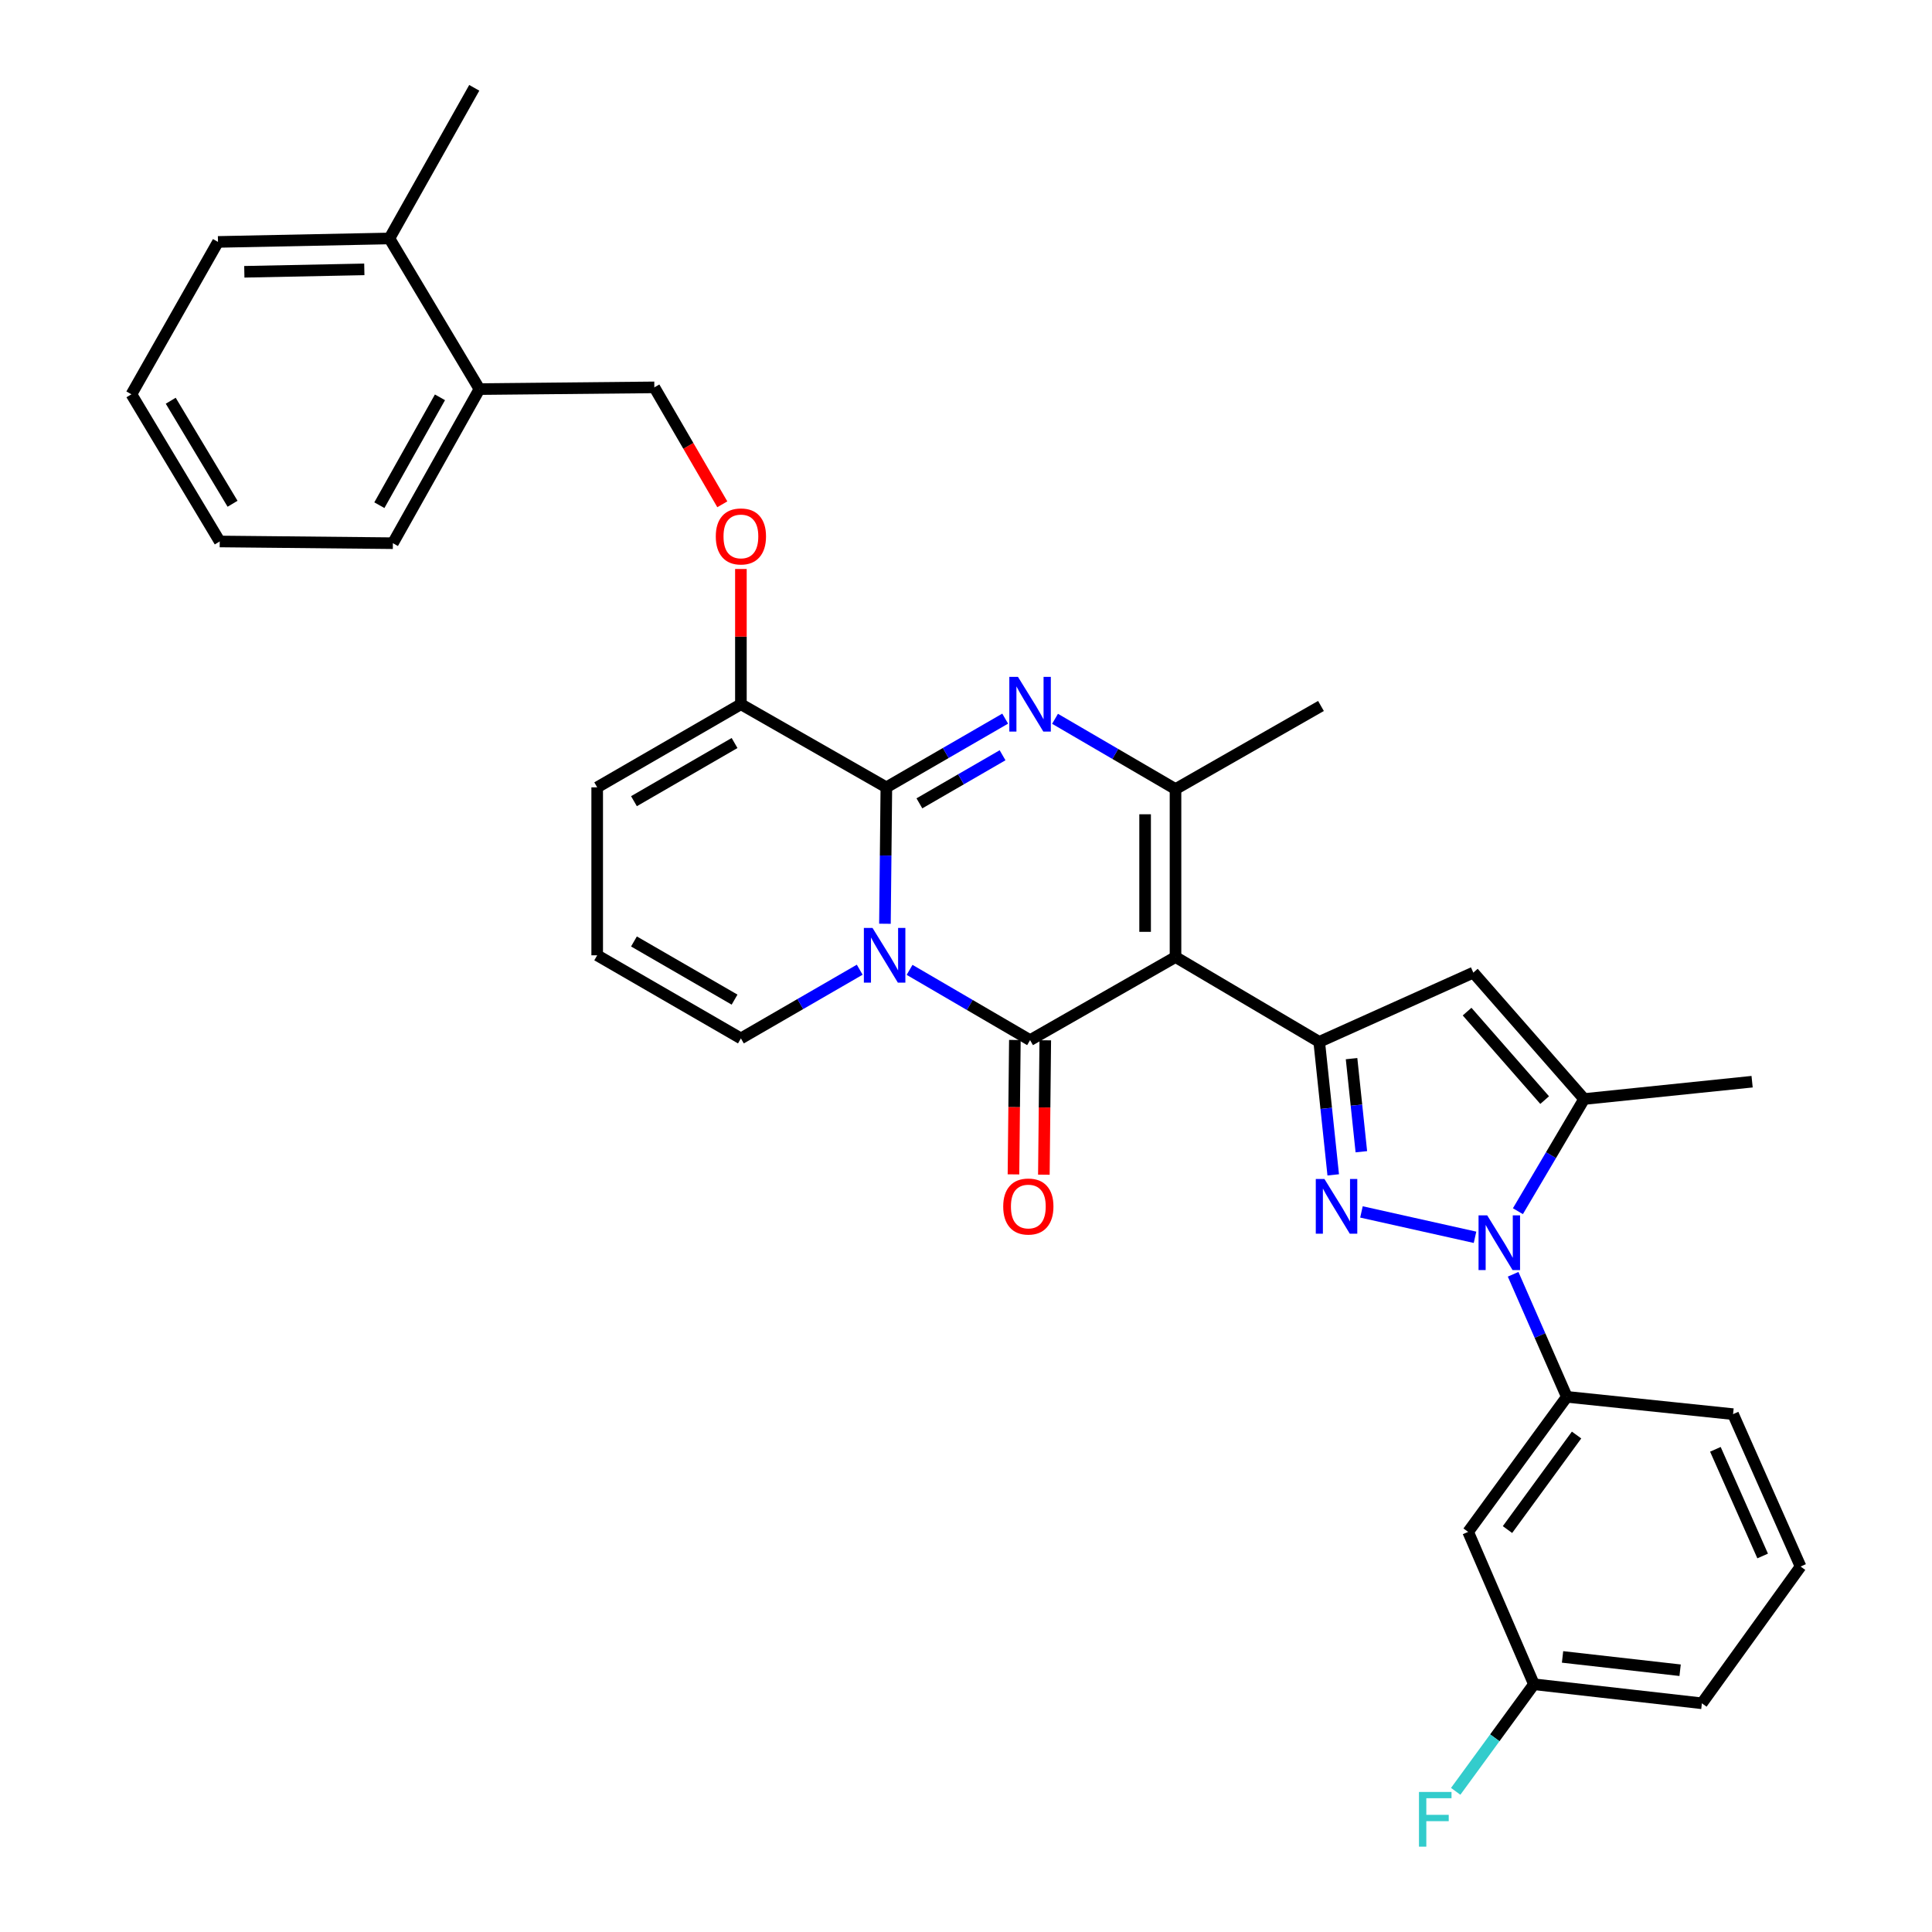 <?xml version='1.0' encoding='iso-8859-1'?>
<svg version='1.1' baseProfile='full'
              xmlns='http://www.w3.org/2000/svg'
                      xmlns:rdkit='http://www.rdkit.org/xml'
                      xmlns:xlink='http://www.w3.org/1999/xlink'
                  xml:space='preserve'
width='1000px' height='1000px' viewBox='0 0 1000 1000'>
<!-- END OF HEADER -->
<rect style='opacity:1.0;fill:#FFFFFF;stroke:none' width='1000' height='1000' x='0' y='0'> </rect>
<path class='bond-0' d='M 309.104,407.527 L 309.104,494.465' style='fill:none;fill-rule:evenodd;stroke:#000000;stroke-width:6px;stroke-linecap:butt;stroke-linejoin:miter;stroke-opacity:1' />
<path class='bond-1' d='M 309.104,407.527 L 383.49,364.512' style='fill:none;fill-rule:evenodd;stroke:#000000;stroke-width:6px;stroke-linecap:butt;stroke-linejoin:miter;stroke-opacity:1' />
<path class='bond-1' d='M 328.138,414.695 L 380.209,384.585' style='fill:none;fill-rule:evenodd;stroke:#000000;stroke-width:6px;stroke-linecap:butt;stroke-linejoin:miter;stroke-opacity:1' />
<path class='bond-2' d='M 309.104,494.465 L 383.49,537.48' style='fill:none;fill-rule:evenodd;stroke:#000000;stroke-width:6px;stroke-linecap:butt;stroke-linejoin:miter;stroke-opacity:1' />
<path class='bond-2' d='M 328.138,487.297 L 380.209,517.407' style='fill:none;fill-rule:evenodd;stroke:#000000;stroke-width:6px;stroke-linecap:butt;stroke-linejoin:miter;stroke-opacity:1' />
<path class='bond-3' d='M 383.49,537.48 L 414.24,519.699' style='fill:none;fill-rule:evenodd;stroke:#000000;stroke-width:6px;stroke-linecap:butt;stroke-linejoin:miter;stroke-opacity:1' />
<path class='bond-3' d='M 414.24,519.699 L 444.989,501.918' style='fill:none;fill-rule:evenodd;stroke:#0000FF;stroke-width:6px;stroke-linecap:butt;stroke-linejoin:miter;stroke-opacity:1' />
<path class='bond-4' d='M 383.49,364.512 L 458.777,407.527' style='fill:none;fill-rule:evenodd;stroke:#000000;stroke-width:6px;stroke-linecap:butt;stroke-linejoin:miter;stroke-opacity:1' />
<path class='bond-5' d='M 383.49,364.512 L 383.49,329.509' style='fill:none;fill-rule:evenodd;stroke:#000000;stroke-width:6px;stroke-linecap:butt;stroke-linejoin:miter;stroke-opacity:1' />
<path class='bond-5' d='M 383.49,329.509 L 383.49,294.507' style='fill:none;fill-rule:evenodd;stroke:#FF0000;stroke-width:6px;stroke-linecap:butt;stroke-linejoin:miter;stroke-opacity:1' />
<path class='bond-6' d='M 458.777,407.527 L 458.412,442.829' style='fill:none;fill-rule:evenodd;stroke:#000000;stroke-width:6px;stroke-linecap:butt;stroke-linejoin:miter;stroke-opacity:1' />
<path class='bond-6' d='M 458.412,442.829 L 458.046,478.132' style='fill:none;fill-rule:evenodd;stroke:#0000FF;stroke-width:6px;stroke-linecap:butt;stroke-linejoin:miter;stroke-opacity:1' />
<path class='bond-7' d='M 458.777,407.527 L 489.526,389.746' style='fill:none;fill-rule:evenodd;stroke:#000000;stroke-width:6px;stroke-linecap:butt;stroke-linejoin:miter;stroke-opacity:1' />
<path class='bond-7' d='M 489.526,389.746 L 520.275,371.965' style='fill:none;fill-rule:evenodd;stroke:#0000FF;stroke-width:6px;stroke-linecap:butt;stroke-linejoin:miter;stroke-opacity:1' />
<path class='bond-7' d='M 475.878,415.813 L 497.403,403.366' style='fill:none;fill-rule:evenodd;stroke:#000000;stroke-width:6px;stroke-linecap:butt;stroke-linejoin:miter;stroke-opacity:1' />
<path class='bond-7' d='M 497.403,403.366 L 518.927,390.92' style='fill:none;fill-rule:evenodd;stroke:#0000FF;stroke-width:6px;stroke-linecap:butt;stroke-linejoin:miter;stroke-opacity:1' />
<path class='bond-8' d='M 470.796,501.999 L 501.98,520.185' style='fill:none;fill-rule:evenodd;stroke:#0000FF;stroke-width:6px;stroke-linecap:butt;stroke-linejoin:miter;stroke-opacity:1' />
<path class='bond-8' d='M 501.98,520.185 L 533.164,538.372' style='fill:none;fill-rule:evenodd;stroke:#000000;stroke-width:6px;stroke-linecap:butt;stroke-linejoin:miter;stroke-opacity:1' />
<path class='bond-9' d='M 533.164,538.372 L 608.442,495.357' style='fill:none;fill-rule:evenodd;stroke:#000000;stroke-width:6px;stroke-linecap:butt;stroke-linejoin:miter;stroke-opacity:1' />
<path class='bond-10' d='M 525.297,538.289 L 524.933,573.073' style='fill:none;fill-rule:evenodd;stroke:#000000;stroke-width:6px;stroke-linecap:butt;stroke-linejoin:miter;stroke-opacity:1' />
<path class='bond-10' d='M 524.933,573.073 L 524.569,607.856' style='fill:none;fill-rule:evenodd;stroke:#FF0000;stroke-width:6px;stroke-linecap:butt;stroke-linejoin:miter;stroke-opacity:1' />
<path class='bond-10' d='M 541.03,538.454 L 540.666,573.237' style='fill:none;fill-rule:evenodd;stroke:#000000;stroke-width:6px;stroke-linecap:butt;stroke-linejoin:miter;stroke-opacity:1' />
<path class='bond-10' d='M 540.666,573.237 L 540.302,608.021' style='fill:none;fill-rule:evenodd;stroke:#FF0000;stroke-width:6px;stroke-linecap:butt;stroke-linejoin:miter;stroke-opacity:1' />
<path class='bond-11' d='M 608.442,495.357 L 608.442,408.427' style='fill:none;fill-rule:evenodd;stroke:#000000;stroke-width:6px;stroke-linecap:butt;stroke-linejoin:miter;stroke-opacity:1' />
<path class='bond-11' d='M 592.708,482.317 L 592.708,421.466' style='fill:none;fill-rule:evenodd;stroke:#000000;stroke-width:6px;stroke-linecap:butt;stroke-linejoin:miter;stroke-opacity:1' />
<path class='bond-12' d='M 608.442,495.357 L 682.828,539.272' style='fill:none;fill-rule:evenodd;stroke:#000000;stroke-width:6px;stroke-linecap:butt;stroke-linejoin:miter;stroke-opacity:1' />
<path class='bond-13' d='M 608.442,408.427 L 577.262,390.238' style='fill:none;fill-rule:evenodd;stroke:#000000;stroke-width:6px;stroke-linecap:butt;stroke-linejoin:miter;stroke-opacity:1' />
<path class='bond-13' d='M 577.262,390.238 L 546.082,372.048' style='fill:none;fill-rule:evenodd;stroke:#0000FF;stroke-width:6px;stroke-linecap:butt;stroke-linejoin:miter;stroke-opacity:1' />
<path class='bond-14' d='M 608.442,408.427 L 683.728,365.404' style='fill:none;fill-rule:evenodd;stroke:#000000;stroke-width:6px;stroke-linecap:butt;stroke-linejoin:miter;stroke-opacity:1' />
<path class='bond-15' d='M 373.869,261.025 L 356.277,230.764' style='fill:none;fill-rule:evenodd;stroke:#FF0000;stroke-width:6px;stroke-linecap:butt;stroke-linejoin:miter;stroke-opacity:1' />
<path class='bond-15' d='M 356.277,230.764 L 338.684,200.503' style='fill:none;fill-rule:evenodd;stroke:#000000;stroke-width:6px;stroke-linecap:butt;stroke-linejoin:miter;stroke-opacity:1' />
<path class='bond-16' d='M 682.828,539.272 L 686.45,573.691' style='fill:none;fill-rule:evenodd;stroke:#000000;stroke-width:6px;stroke-linecap:butt;stroke-linejoin:miter;stroke-opacity:1' />
<path class='bond-16' d='M 686.45,573.691 L 690.072,608.11' style='fill:none;fill-rule:evenodd;stroke:#0000FF;stroke-width:6px;stroke-linecap:butt;stroke-linejoin:miter;stroke-opacity:1' />
<path class='bond-16' d='M 699.562,547.951 L 702.098,572.044' style='fill:none;fill-rule:evenodd;stroke:#000000;stroke-width:6px;stroke-linecap:butt;stroke-linejoin:miter;stroke-opacity:1' />
<path class='bond-16' d='M 702.098,572.044 L 704.633,596.137' style='fill:none;fill-rule:evenodd;stroke:#0000FF;stroke-width:6px;stroke-linecap:butt;stroke-linejoin:miter;stroke-opacity:1' />
<path class='bond-17' d='M 682.828,539.272 L 762.59,503.425' style='fill:none;fill-rule:evenodd;stroke:#000000;stroke-width:6px;stroke-linecap:butt;stroke-linejoin:miter;stroke-opacity:1' />
<path class='bond-18' d='M 704.686,627.291 L 763.466,640.422' style='fill:none;fill-rule:evenodd;stroke:#0000FF;stroke-width:6px;stroke-linecap:butt;stroke-linejoin:miter;stroke-opacity:1' />
<path class='bond-19' d='M 785.669,626.91 L 802.809,597.881' style='fill:none;fill-rule:evenodd;stroke:#0000FF;stroke-width:6px;stroke-linecap:butt;stroke-linejoin:miter;stroke-opacity:1' />
<path class='bond-19' d='M 802.809,597.881 L 819.949,568.852' style='fill:none;fill-rule:evenodd;stroke:#000000;stroke-width:6px;stroke-linecap:butt;stroke-linejoin:miter;stroke-opacity:1' />
<path class='bond-20' d='M 783.193,659.567 L 797.091,691.283' style='fill:none;fill-rule:evenodd;stroke:#0000FF;stroke-width:6px;stroke-linecap:butt;stroke-linejoin:miter;stroke-opacity:1' />
<path class='bond-20' d='M 797.091,691.283 L 810.989,723' style='fill:none;fill-rule:evenodd;stroke:#000000;stroke-width:6px;stroke-linecap:butt;stroke-linejoin:miter;stroke-opacity:1' />
<path class='bond-21' d='M 819.949,568.852 L 762.59,503.425' style='fill:none;fill-rule:evenodd;stroke:#000000;stroke-width:6px;stroke-linecap:butt;stroke-linejoin:miter;stroke-opacity:1' />
<path class='bond-21' d='M 799.514,569.41 L 759.363,523.611' style='fill:none;fill-rule:evenodd;stroke:#000000;stroke-width:6px;stroke-linecap:butt;stroke-linejoin:miter;stroke-opacity:1' />
<path class='bond-22' d='M 819.949,568.852 L 906.888,559.883' style='fill:none;fill-rule:evenodd;stroke:#000000;stroke-width:6px;stroke-linecap:butt;stroke-linejoin:miter;stroke-opacity:1' />
<path class='bond-23' d='M 248.161,201.395 L 203.355,281.157' style='fill:none;fill-rule:evenodd;stroke:#000000;stroke-width:6px;stroke-linecap:butt;stroke-linejoin:miter;stroke-opacity:1' />
<path class='bond-23' d='M 227.723,205.653 L 196.358,261.487' style='fill:none;fill-rule:evenodd;stroke:#000000;stroke-width:6px;stroke-linecap:butt;stroke-linejoin:miter;stroke-opacity:1' />
<path class='bond-24' d='M 248.161,201.395 L 338.684,200.503' style='fill:none;fill-rule:evenodd;stroke:#000000;stroke-width:6px;stroke-linecap:butt;stroke-linejoin:miter;stroke-opacity:1' />
<path class='bond-25' d='M 248.161,201.395 L 201.563,123.425' style='fill:none;fill-rule:evenodd;stroke:#000000;stroke-width:6px;stroke-linecap:butt;stroke-linejoin:miter;stroke-opacity:1' />
<path class='bond-26' d='M 203.355,281.157 L 113.733,280.266' style='fill:none;fill-rule:evenodd;stroke:#000000;stroke-width:6px;stroke-linecap:butt;stroke-linejoin:miter;stroke-opacity:1' />
<path class='bond-27' d='M 810.989,723 L 759.907,792.902' style='fill:none;fill-rule:evenodd;stroke:#000000;stroke-width:6px;stroke-linecap:butt;stroke-linejoin:miter;stroke-opacity:1' />
<path class='bond-27' d='M 816.03,742.769 L 780.272,791.7' style='fill:none;fill-rule:evenodd;stroke:#000000;stroke-width:6px;stroke-linecap:butt;stroke-linejoin:miter;stroke-opacity:1' />
<path class='bond-28' d='M 810.989,723 L 897.028,731.96' style='fill:none;fill-rule:evenodd;stroke:#000000;stroke-width:6px;stroke-linecap:butt;stroke-linejoin:miter;stroke-opacity:1' />
<path class='bond-29' d='M 759.907,792.902 L 793.962,871.773' style='fill:none;fill-rule:evenodd;stroke:#000000;stroke-width:6px;stroke-linecap:butt;stroke-linejoin:miter;stroke-opacity:1' />
<path class='bond-30' d='M 793.962,871.773 L 880.892,881.624' style='fill:none;fill-rule:evenodd;stroke:#000000;stroke-width:6px;stroke-linecap:butt;stroke-linejoin:miter;stroke-opacity:1' />
<path class='bond-30' d='M 808.773,857.617 L 869.624,864.513' style='fill:none;fill-rule:evenodd;stroke:#000000;stroke-width:6px;stroke-linecap:butt;stroke-linejoin:miter;stroke-opacity:1' />
<path class='bond-31' d='M 793.962,871.773 L 773.713,899.482' style='fill:none;fill-rule:evenodd;stroke:#000000;stroke-width:6px;stroke-linecap:butt;stroke-linejoin:miter;stroke-opacity:1' />
<path class='bond-31' d='M 773.713,899.482 L 753.464,927.191' style='fill:none;fill-rule:evenodd;stroke:#33CCCC;stroke-width:6px;stroke-linecap:butt;stroke-linejoin:miter;stroke-opacity:1' />
<path class='bond-32' d='M 880.892,881.624 L 931.974,810.83' style='fill:none;fill-rule:evenodd;stroke:#000000;stroke-width:6px;stroke-linecap:butt;stroke-linejoin:miter;stroke-opacity:1' />
<path class='bond-33' d='M 931.974,810.83 L 897.028,731.96' style='fill:none;fill-rule:evenodd;stroke:#000000;stroke-width:6px;stroke-linecap:butt;stroke-linejoin:miter;stroke-opacity:1' />
<path class='bond-33' d='M 912.347,805.374 L 887.885,750.164' style='fill:none;fill-rule:evenodd;stroke:#000000;stroke-width:6px;stroke-linecap:butt;stroke-linejoin:miter;stroke-opacity:1' />
<path class='bond-34' d='M 113.733,280.266 L 68.026,204.087' style='fill:none;fill-rule:evenodd;stroke:#000000;stroke-width:6px;stroke-linecap:butt;stroke-linejoin:miter;stroke-opacity:1' />
<path class='bond-34' d='M 120.368,260.744 L 88.373,207.419' style='fill:none;fill-rule:evenodd;stroke:#000000;stroke-width:6px;stroke-linecap:butt;stroke-linejoin:miter;stroke-opacity:1' />
<path class='bond-35' d='M 201.563,123.425 L 112.832,125.217' style='fill:none;fill-rule:evenodd;stroke:#000000;stroke-width:6px;stroke-linecap:butt;stroke-linejoin:miter;stroke-opacity:1' />
<path class='bond-35' d='M 188.571,139.424 L 126.46,140.679' style='fill:none;fill-rule:evenodd;stroke:#000000;stroke-width:6px;stroke-linecap:butt;stroke-linejoin:miter;stroke-opacity:1' />
<path class='bond-36' d='M 201.563,123.425 L 245.478,45.455' style='fill:none;fill-rule:evenodd;stroke:#000000;stroke-width:6px;stroke-linecap:butt;stroke-linejoin:miter;stroke-opacity:1' />
<path class='bond-37' d='M 68.026,204.087 L 112.832,125.217' style='fill:none;fill-rule:evenodd;stroke:#000000;stroke-width:6px;stroke-linecap:butt;stroke-linejoin:miter;stroke-opacity:1' />
<path  class='atom-5' d='M 451.617 480.305
L 460.897 495.305
Q 461.817 496.785, 463.297 499.465
Q 464.777 502.145, 464.857 502.305
L 464.857 480.305
L 468.617 480.305
L 468.617 508.625
L 464.737 508.625
L 454.777 492.225
Q 453.617 490.305, 452.377 488.105
Q 451.177 485.905, 450.817 485.225
L 450.817 508.625
L 447.137 508.625
L 447.137 480.305
L 451.617 480.305
' fill='#0000FF'/>
<path  class='atom-9' d='M 526.904 350.352
L 536.184 365.352
Q 537.104 366.832, 538.584 369.512
Q 540.064 372.192, 540.144 372.352
L 540.144 350.352
L 543.904 350.352
L 543.904 378.672
L 540.024 378.672
L 530.064 362.272
Q 528.904 360.352, 527.664 358.152
Q 526.464 355.952, 526.104 355.272
L 526.104 378.672
L 522.424 378.672
L 522.424 350.352
L 526.904 350.352
' fill='#0000FF'/>
<path  class='atom-10' d='M 370.49 277.653
Q 370.49 270.853, 373.85 267.053
Q 377.21 263.253, 383.49 263.253
Q 389.77 263.253, 393.13 267.053
Q 396.49 270.853, 396.49 277.653
Q 396.49 284.533, 393.09 288.453
Q 389.69 292.333, 383.49 292.333
Q 377.25 292.333, 373.85 288.453
Q 370.49 284.573, 370.49 277.653
M 383.49 289.133
Q 387.81 289.133, 390.13 286.253
Q 392.49 283.333, 392.49 277.653
Q 392.49 272.093, 390.13 269.293
Q 387.81 266.453, 383.49 266.453
Q 379.17 266.453, 376.81 269.253
Q 374.49 272.053, 374.49 277.653
Q 374.49 283.373, 376.81 286.253
Q 379.17 289.133, 383.49 289.133
' fill='#FF0000'/>
<path  class='atom-12' d='M 519.263 624.49
Q 519.263 617.69, 522.623 613.89
Q 525.983 610.09, 532.263 610.09
Q 538.543 610.09, 541.903 613.89
Q 545.263 617.69, 545.263 624.49
Q 545.263 631.37, 541.863 635.29
Q 538.463 639.17, 532.263 639.17
Q 526.023 639.17, 522.623 635.29
Q 519.263 631.41, 519.263 624.49
M 532.263 635.97
Q 536.583 635.97, 538.903 633.09
Q 541.263 630.17, 541.263 624.49
Q 541.263 618.93, 538.903 616.13
Q 536.583 613.29, 532.263 613.29
Q 527.943 613.29, 525.583 616.09
Q 523.263 618.89, 523.263 624.49
Q 523.263 630.21, 525.583 633.09
Q 527.943 635.97, 532.263 635.97
' fill='#FF0000'/>
<path  class='atom-14' d='M 685.528 610.25
L 694.808 625.25
Q 695.728 626.73, 697.208 629.41
Q 698.688 632.09, 698.768 632.25
L 698.768 610.25
L 702.528 610.25
L 702.528 638.57
L 698.648 638.57
L 688.688 622.17
Q 687.528 620.25, 686.288 618.05
Q 685.088 615.85, 684.728 615.17
L 684.728 638.57
L 681.048 638.57
L 681.048 610.25
L 685.528 610.25
' fill='#0000FF'/>
<path  class='atom-15' d='M 769.774 629.069
L 779.054 644.069
Q 779.974 645.549, 781.454 648.229
Q 782.934 650.909, 783.014 651.069
L 783.014 629.069
L 786.774 629.069
L 786.774 657.389
L 782.894 657.389
L 772.934 640.989
Q 771.774 639.069, 770.534 636.869
Q 769.334 634.669, 768.974 633.989
L 768.974 657.389
L 765.294 657.389
L 765.294 629.069
L 769.774 629.069
' fill='#0000FF'/>
<path  class='atom-27' d='M 734.459 927.515
L 751.299 927.515
L 751.299 930.755
L 738.259 930.755
L 738.259 939.355
L 749.859 939.355
L 749.859 942.635
L 738.259 942.635
L 738.259 955.835
L 734.459 955.835
L 734.459 927.515
' fill='#33CCCC'/>
</svg>
